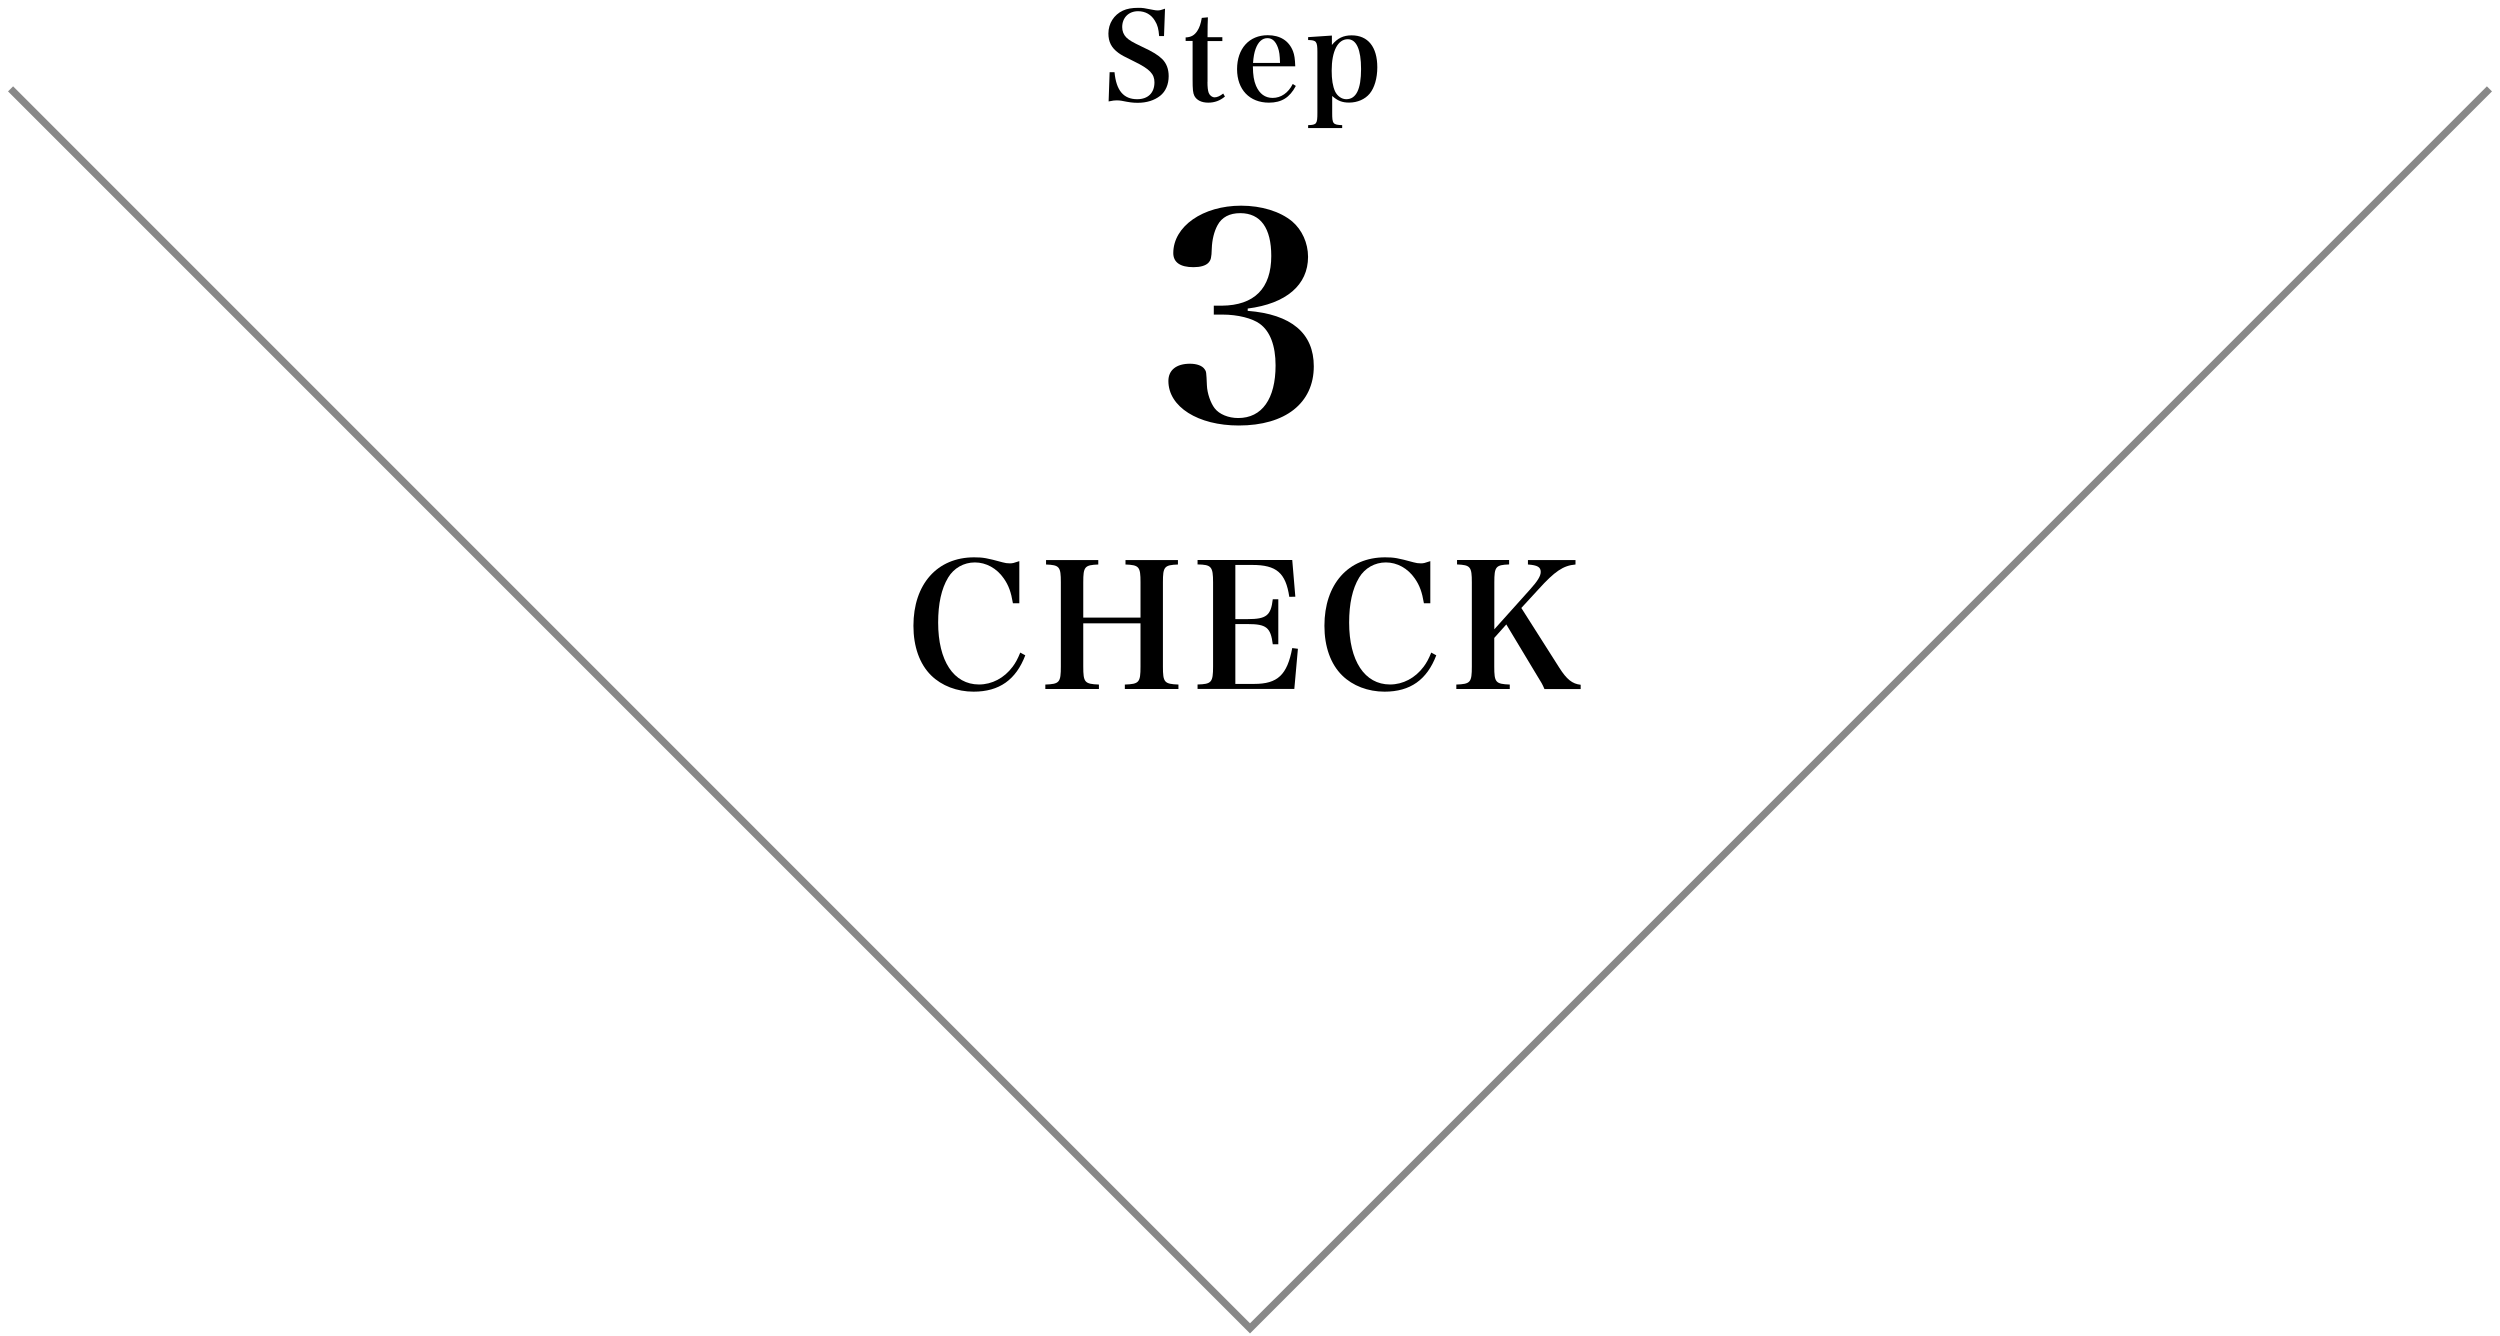 <?xml version="1.0" encoding="utf-8"?>
<!-- Generator: Adobe Illustrator 25.2.1, SVG Export Plug-In . SVG Version: 6.00 Build 0)  -->
<svg version="1.1" id="レイヤー_1" xmlns="http://www.w3.org/2000/svg" xmlns:xlink="http://www.w3.org/1999/xlink" x="0px"
	 y="0px" viewBox="0 0 348 186" style="enable-background:new 0 0 348 186;" xml:space="preserve">
<style type="text/css">
	.st0{fill:none;stroke:#888888;stroke-miterlimit:10;}
</style>
<g>
	<polyline class="st0" points="1.47,12.37 174,184.91 346.53,12.37 	"/>
	<g>
		<path d="M154.46,10.05h0.68c0.24,2.55,1.26,3.76,3.16,3.76c1.5,0,2.4-0.88,2.4-2.35c0-1.16-0.66-1.85-2.79-2.89
			c-1.44-0.7-1.84-0.92-2.23-1.21c-0.97-0.71-1.39-1.53-1.39-2.7c0-1.39,0.77-2.6,2.01-3.18c0.58-0.27,1.26-0.39,2.18-0.39
			c0.56,0,0.8,0.03,2.07,0.29c0.24,0.05,0.43,0.07,0.6,0.07c0.27,0,0.51-0.05,1.02-0.24l-0.14,3.81h-0.68
			c-0.07-0.97-0.22-1.55-0.58-2.12c-0.51-0.87-1.34-1.34-2.35-1.34c-1.31,0-2.21,0.9-2.21,2.21c0,0.56,0.19,1.05,0.56,1.43
			c0.42,0.41,0.85,0.66,2.21,1.31c1.51,0.7,2.24,1.16,2.82,1.73c0.58,0.59,0.88,1.38,0.88,2.36c0,1.16-0.43,2.14-1.19,2.74
			c-0.8,0.63-1.87,0.97-3.11,0.97c-0.68,0-1.09-0.05-2.29-0.29c-0.2-0.03-0.42-0.05-0.65-0.05c-0.29,0-0.51,0.03-1.12,0.15
			L154.46,10.05z"/>
		<path d="M168.08,11.39c0,0.75,0.05,1.19,0.17,1.53c0.14,0.37,0.48,0.63,0.83,0.63s0.76-0.19,1.19-0.53l0.24,0.42
			c-0.7,0.58-1.44,0.85-2.33,0.85c-0.92,0-1.6-0.34-1.92-0.94c-0.2-0.42-0.25-0.83-0.25-2.35v-5.3h-0.97V5.21
			c0.75-0.03,1.22-0.29,1.62-0.9c0.31-0.48,0.48-0.97,0.63-1.82l0.85-0.08c-0.03,0.7-0.05,1.22-0.05,2.77h2.06v0.54h-2.06V11.39z"/>
		<path d="M174.4,9.25c0.02,1.26,0.14,1.99,0.44,2.7c0.49,1.12,1.27,1.68,2.31,1.68c1.17,0,2.18-0.7,2.8-1.94l0.43,0.27
			c-0.85,1.62-1.99,2.33-3.74,2.33c-2.7,0-4.44-1.82-4.44-4.66c0-2.86,1.68-4.73,4.27-4.73c1.73,0,2.96,0.78,3.52,2.24
			c0.19,0.51,0.27,1.02,0.31,2.09H174.4z M178.18,8.76c-0.03-1.07-0.1-1.6-0.29-2.12c-0.32-0.9-0.8-1.33-1.46-1.33
			c-0.73,0-1.29,0.51-1.65,1.5c-0.19,0.53-0.29,1.07-0.36,1.95H178.18z"/>
		<path d="M185.4,6.26c0.78-0.95,1.6-1.34,2.75-1.34c2.28,0,3.57,1.62,3.57,4.45c0,1.51-0.39,2.84-1.05,3.65
			c-0.65,0.8-1.72,1.26-2.87,1.26c-0.97,0-1.58-0.24-2.36-0.92v2.36c0,1.51,0.1,1.65,1.39,1.7v0.41h-4.74v-0.41
			c1.19-0.03,1.29-0.19,1.29-1.7v-8.5c0-1.45-0.15-1.63-1.29-1.65V5.17l3.31-0.22V6.26z M185.84,12.72
			c0.31,0.65,0.92,1.09,1.56,1.09c1.38,0,2.06-1.39,2.06-4.2c0-2.72-0.65-4.15-1.85-4.15c-1.39,0-2.24,1.65-2.24,4.37
			C185.37,11.09,185.52,12.01,185.84,12.72z"/>
		<path d="M173.68,43.27c6.08,0.48,9.2,3.12,9.2,7.72c0,5.12-3.96,8.24-10.44,8.24c-5.68,0-9.8-2.6-9.8-6.2c0-1.52,1.12-2.4,3-2.4
			c0.96,0,1.72,0.28,2.04,0.76c0.24,0.32,0.24,0.4,0.32,2.24c0.04,1.12,0.52,2.48,1.08,3.2c0.64,0.84,1.92,1.36,3.28,1.36
			c3.32,0,5.2-2.68,5.2-7.32c0-2.76-0.76-4.76-2.2-5.8c-1.04-0.76-3.04-1.28-5.2-1.28h-1.2v-1.24h1.12c4.52-0.04,6.88-2.4,6.88-6.92
			c0-3.88-1.48-5.96-4.32-5.96c-1.48,0-2.56,0.56-3.16,1.68c-0.48,0.88-0.76,2.04-0.8,3.24c-0.04,1.32-0.12,1.6-0.48,2
			c-0.4,0.4-1.12,0.6-2.08,0.6c-1.84,0-2.8-0.68-2.8-1.96c0-3.72,4.12-6.6,9.44-6.6c2.84,0,5.44,0.8,7.12,2.2
			c1.36,1.16,2.2,3,2.2,4.92c0,3.92-3.04,6.52-8.4,7.2V43.27z"/>
		<path d="M141,83.98c-0.26-1.56-0.6-2.5-1.27-3.46c-0.98-1.42-2.47-2.23-4.03-2.23c-1.54,0-2.93,0.79-3.72,2.11
			c-0.94,1.56-1.39,3.65-1.39,6.26c0,5.33,2.16,8.62,5.69,8.62c1.8,0,3.5-0.89,4.68-2.47c0.41-0.55,0.7-1.08,1.06-1.97l0.7,0.38
			c-1.3,3.41-3.62,5.06-7.2,5.06c-2.3,0-4.44-0.82-5.9-2.26c-1.61-1.58-2.47-4.01-2.47-6.91c0-5.79,3.31-9.53,8.45-9.53
			c1.25,0,1.78,0.1,3.98,0.7c0.34,0.1,0.65,0.14,1.01,0.14s0.53-0.05,1.3-0.31v5.86H141z"/>
		<path d="M150.79,92.79c0,2.21,0.19,2.42,2.18,2.5v0.62h-7.46v-0.62c1.97-0.07,2.16-0.29,2.16-2.5V81.05c0-2.16-0.19-2.4-2.06-2.47
			v-0.62h7.27v0.62c-1.9,0.07-2.09,0.31-2.09,2.47v4.92h7.97v-4.92c0-2.16-0.19-2.4-2.09-2.47v-0.62h7.3v0.62
			c-1.9,0.07-2.09,0.31-2.09,2.47v11.74c0,2.21,0.19,2.42,2.16,2.5v0.62h-7.46v-0.62c1.99-0.07,2.18-0.29,2.18-2.5v-6.02h-7.97
			V92.79z"/>
		<path d="M166.7,95.28c1.94-0.05,2.16-0.29,2.16-2.5V81.07c0-2.21-0.24-2.47-2.16-2.5v-0.62h13.18l0.43,5.11l-0.84,0.02
			c-0.5-3.34-1.78-4.44-5.16-4.44h-2.35v7.54h1.73c2.59,0,3.22-0.5,3.48-2.76h0.77v6.26h-0.77c-0.29-2.33-0.89-2.81-3.48-2.81h-1.73
			v8.33h2.64c3.24,0,4.58-1.25,5.28-4.99l0.79,0.1l-0.5,5.59H166.7V95.28z"/>
		<path d="M198.21,83.98c-0.26-1.56-0.6-2.5-1.27-3.46c-0.98-1.42-2.47-2.23-4.03-2.23c-1.54,0-2.93,0.79-3.72,2.11
			c-0.94,1.56-1.39,3.65-1.39,6.26c0,5.33,2.16,8.62,5.69,8.62c1.8,0,3.5-0.89,4.68-2.47c0.41-0.55,0.7-1.08,1.06-1.97l0.7,0.38
			c-1.3,3.41-3.62,5.06-7.2,5.06c-2.3,0-4.44-0.82-5.9-2.26c-1.61-1.58-2.47-4.01-2.47-6.91c0-5.79,3.31-9.53,8.45-9.53
			c1.25,0,1.78,0.1,3.98,0.7c0.34,0.1,0.65,0.14,1.01,0.14s0.53-0.05,1.3-0.31v5.86H198.21z"/>
		<path d="M208,92.79c0,2.21,0.19,2.42,2.16,2.5v0.62h-7.44v-0.62c1.97-0.07,2.16-0.29,2.16-2.5V81.07c0-2.18-0.19-2.42-2.06-2.5
			v-0.62h7.25v0.62c-1.87,0.07-2.06,0.31-2.06,2.5v6.53l4.97-5.54c1.06-1.18,1.49-1.87,1.49-2.45c0-0.67-0.46-0.94-1.78-1.03v-0.62
			h6.62v0.62c-1.7,0.14-2.88,0.94-5.16,3.46l-2.38,2.59l5.28,8.31c1.03,1.63,1.82,2.26,2.98,2.38v0.6h-5.04
			c-0.31-0.72-0.31-0.72-1.3-2.33l-4.01-6.67L208,88.8V92.79z"/>
	</g>
</g>
</svg>
